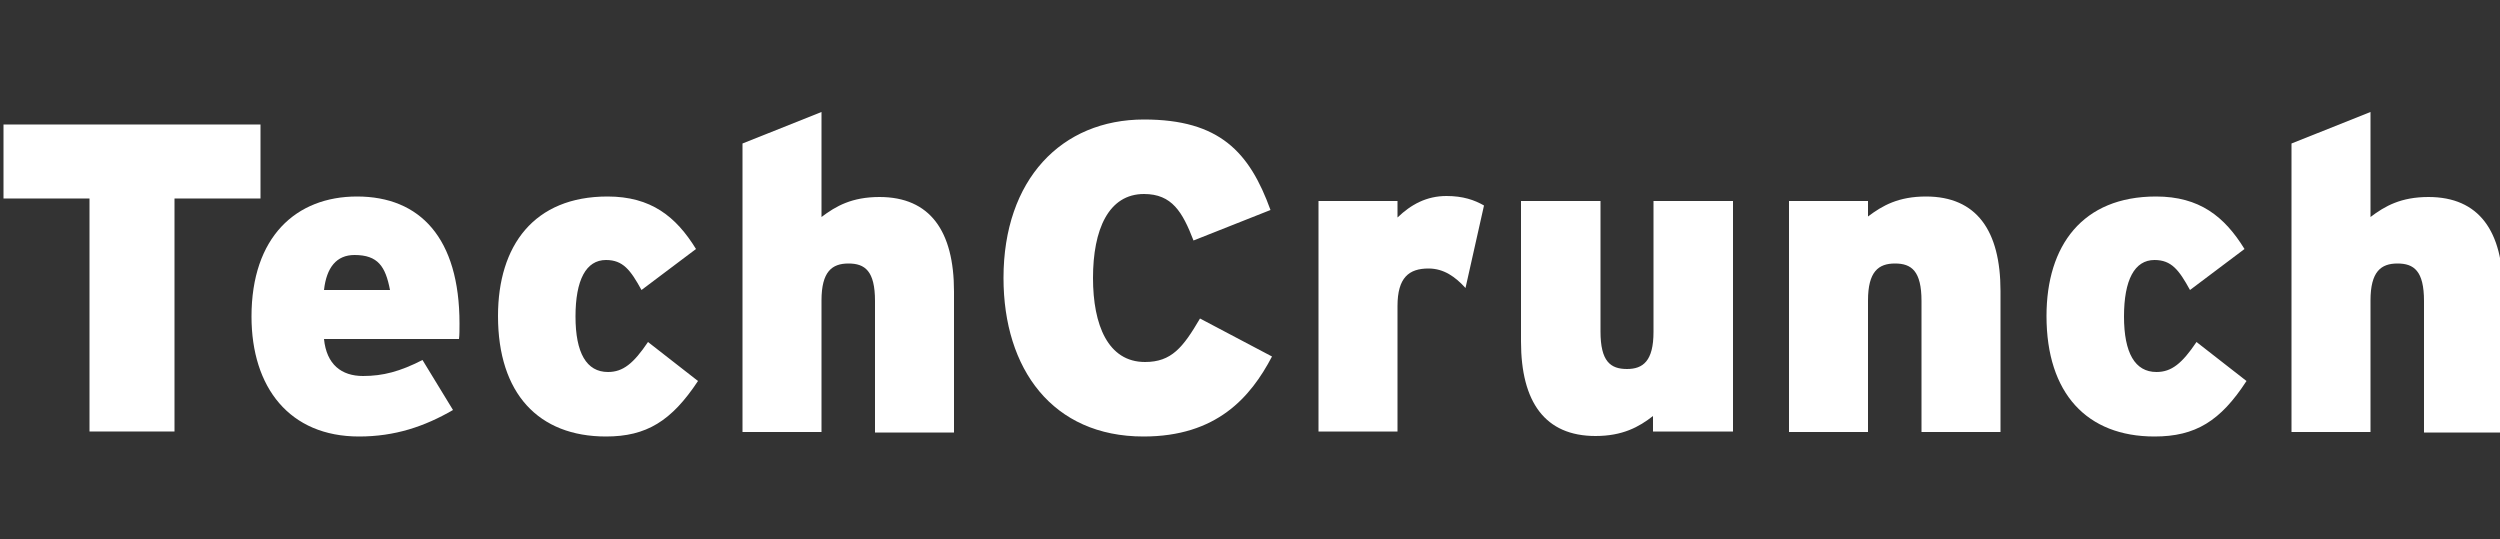 <?xml version="1.0" encoding="utf-8"?>
<!-- Generator: Adobe Illustrator 22.1.0, SVG Export Plug-In . SVG Version: 6.00 Build 0)  -->
<svg version="1.1" baseProfile="tiny" id="Layer_1" xmlns="http://www.w3.org/2000/svg" xmlns:xlink="http://www.w3.org/1999/xlink"
	 x="0px" y="0px" viewBox="0 0 500 107.8" xml:space="preserve">
<rect x="0" y="0" width="500" height="107.8" fill="#333333" stroke="none"/>
<g>
	<path fill="#FFFFFF" d="M34.9,39.7v46.6h-17V39.7H0.7V24.9h51.4v14.8H34.9z"/>
	<path fill="#FFFFFF" d="M91.8,67.8h-27c0.5,5.1,3.5,7.4,7.8,7.4c4,0,7.4-0.9,11.9-3.2L90.6,82c-5.7,3.3-11.6,5.3-18.8,5.3
		c-13.9,0-21.5-9.8-21.5-24c0-15.9,8.9-24,21.1-24c12.6,0,20.5,8.3,20.5,25.4C91.9,66,91.9,67,91.8,67.8z M70.9,51
		c-3.6,0-5.6,2.5-6.1,7h13.2C77.1,53.3,75.6,51,70.9,51z"/>
	<path fill="#FFFFFF" d="M121.2,87.3c-13.5,0-21.6-8.6-21.6-24.1c0-14.1,7.2-23.9,21.9-23.9c8.7,0,13.7,4,17.7,10.5l-10.9,8.2
		c-2.2-4-3.7-6-7.1-6c-4,0-6.1,4-6.1,11.3c0,7.3,2.2,11.1,6.5,11.1c3,0,5.1-1.7,8-6l10,7.8C134.3,84.2,129.3,87.3,121.2,87.3z"/>
	<path fill="#FFFFFF" d="M175,86.3V60.2c0-6-2-7.5-5.3-7.5c-3.3,0-5.4,1.6-5.4,7.4v26.3h-15.8V28.7l15.8-6.3v21
		c2.9-2.2,6.1-4,11.6-4c10.1,0,14.9,6.8,14.9,18.9v28.2H175z"/>
	<path fill="#FFFFFF" d="M228.7,87.3c-18.2,0-28-13.5-28-31.7c0-19.7,11.6-31.7,28.1-31.7c15.1,0,21.1,6.5,25.3,18.1l-15.4,6.1
		c-2.2-5.7-4.3-9.3-9.9-9.3c-7.1,0-10.2,7.1-10.2,16.8c0,9.4,3,16.8,10.4,16.8c5.3,0,7.6-2.9,11-8.7l14.4,7.6
		C250.1,79.5,243.3,87.3,228.7,87.3z"/>
	<path fill="#FFFFFF" d="M293.1,57.6c-2-2.2-4.3-3.9-7.4-3.9c-3.9,0-6.2,1.8-6.2,7.5v25.1h-15.8V40.2h15.8v3.3
		c2.7-2.6,5.8-4.3,9.8-4.3c3.3,0,5.6,0.8,7.5,1.9L293.1,57.6z"/>
	<path fill="#FFFFFF" d="M330.6,86.3v-3.1c-2.8,2.2-6.1,4-11.5,4c-10.1,0-14.9-6.8-14.9-18.9V40.2h15.9v26.1c0,6,2,7.5,5.3,7.5
		c3.2,0,5.3-1.6,5.3-7.4V40.2h15.9v46.1H330.6z"/>
	<path fill="#FFFFFF" d="M384.3,86.3V60.2c0-6-2-7.5-5.3-7.5c-3.3,0-5.4,1.6-5.4,7.4v26.3h-15.8V40.2h15.8v3.1c2.9-2.2,6.1-4,11.6-4
		c10.1,0,14.9,6.8,14.9,18.9v28.2H384.3z"/>
	<path fill="#FFFFFF" d="M430.9,87.3c-13.5,0-21.6-8.6-21.6-24.1c0-14.1,7.2-23.9,21.9-23.9c8.7,0,13.7,4,17.7,10.5l-10.9,8.2
		c-2.2-4-3.7-6-7.1-6c-4,0-6.1,4-6.1,11.3c0,7.3,2.2,11.1,6.5,11.1c3,0,5.1-1.7,8-6l10,7.8C444.1,84.2,439.1,87.3,430.9,87.3z"/>
	<path fill="#FFFFFF" d="M484.8,86.3V60.2c0-6-2-7.5-5.3-7.5c-3.3,0-5.4,1.6-5.4,7.4v26.3h-15.8V28.7l15.8-6.3v21
		c2.9-2.2,6.1-4,11.6-4c10.1,0,14.9,6.8,14.9,18.9v28.2H484.8z"/>
</g>
</svg>
